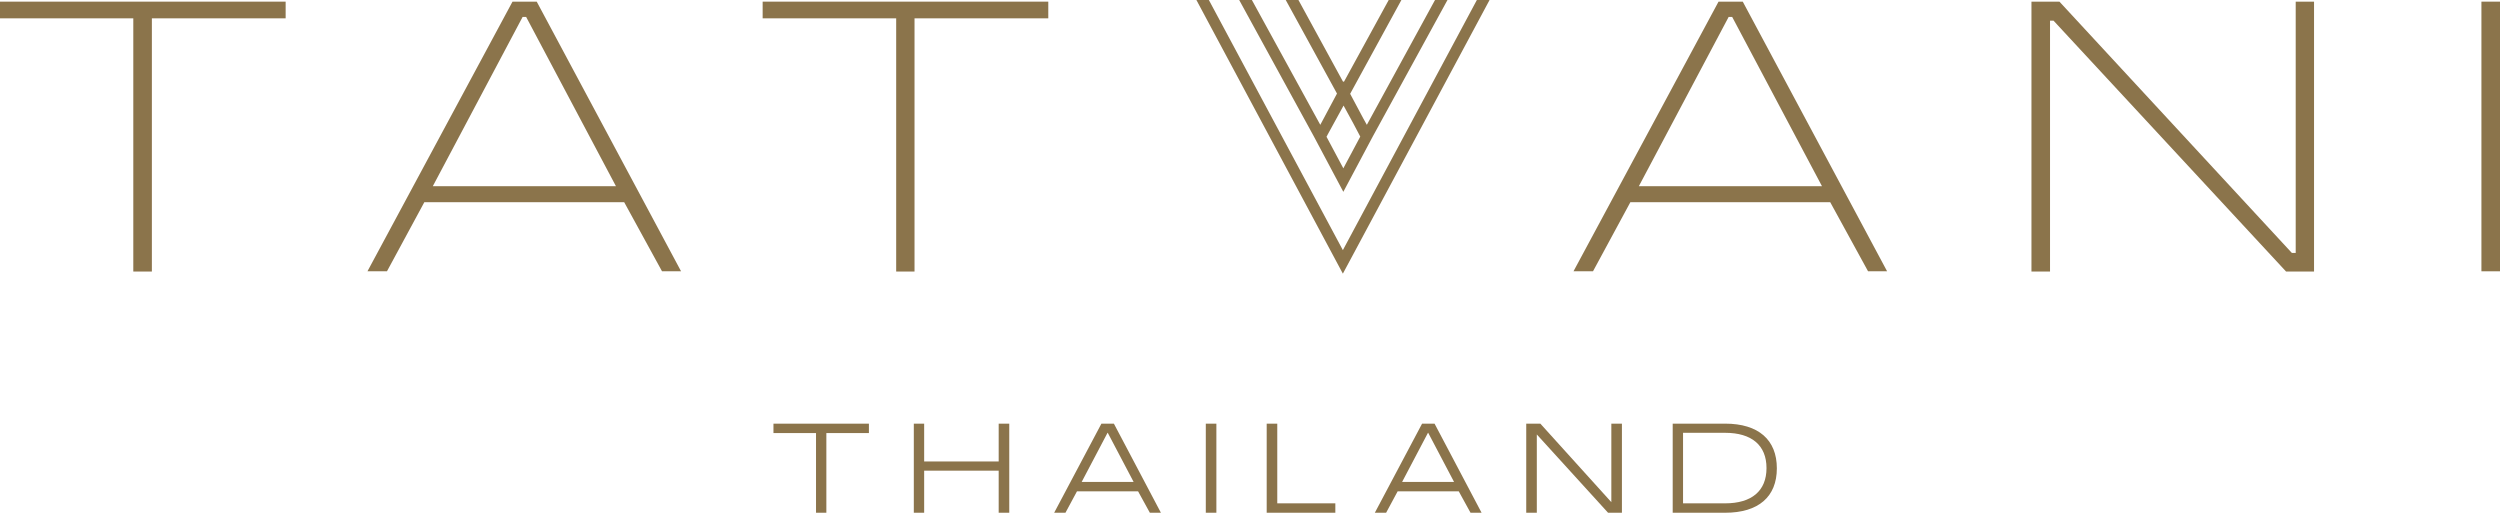 <svg xmlns="http://www.w3.org/2000/svg" id="Layer_1" version="1.1" viewBox="398.7 440 1063.4 218.1">
  <!-- Generator: Adobe Illustrator 29.2.1, SVG Export Plug-In . SVG Version: 2.1.0 Build 116)  -->
  <defs>
    <style>
      .st0 {
        fill: #8b744b;
      }
    </style>
  </defs>
  <polygon class="st0" points="1026.9 440 969.9 546.4 912.9 440 907.6 440 969.9 556.4 1032.3 440 1026.9 440"/>
  <path class="st0" d="M963,498.1l.4-.8,6.8-12.4,4.2,7.7,2.9,5.5-7.2,13.5-7.2-13.5ZM1009.1,440l-29,53.1-1.5-2.7-5.6-10.5,21.8-39.9h-5.4l-19.1,34.9v-.3c-.1,0-.3.2-.3.2l-19-34.8h-5.4l21.8,39.8-7.1,13.3-29.1-53.1h-5.4l31.8,58.1h0s12.5,23.5,12.5,23.5l12.5-23.5h0s31.8-58.1,31.8-58.1h-5.4Z"/>
  <polygon class="st0" points="844.6 440.7 723.1 440.7 723.1 447.8 779.9 447.8 779.9 555.5 787.7 555.5 787.7 447.8 844.6 447.8 844.6 440.7"/>
  <path class="st0" d="M1095.8,519.2l38.2-72h1.5l38.2,72h-77.9ZM1129.7,440.7l-61.7,114.7h8.3l15.9-29.4h85l16.1,29.4h8.1l-61.4-114.7h-10.3Z"/>
  <rect class="st0" x="1454.2" y="440.7" width="7.9" height="114.7"/>
  <polygon class="st0" points="1371.1 555.5 1383 555.5 1383 440.7 1375.2 440.7 1375.2 547.6 1373.6 547.6 1373.3 547.3 1274.7 440.7 1262.8 440.7 1262.8 555.5 1270.7 555.5 1270.7 448.8 1272.2 448.8 1371.1 555.5"/>
  <path class="st0" d="M582.8,519.2l38.2-72h1.5l38.2,72h-77.9ZM616.7,440.7l-61.7,114.7h8.3l15.9-29.4h85l16.1,29.4h8.1l-61.4-114.7h-10.3Z"/>
  <polygon class="st0" points="398.7 440.7 398.7 447.8 455.4 447.8 455.4 555.5 463.3 555.5 463.3 447.8 520.2 447.8 520.2 440.7 398.7 440.7"/>
  <polygon class="st0" points="727.7 620.2 727.7 624.2 745.8 624.2 745.8 658.1 750.2 658.1 750.2 624.2 768.3 624.2 768.3 620.2 727.7 620.2"/>
  <polygon class="st0" points="823.5 620.2 823.5 636.3 791.8 636.3 791.8 620.2 787.4 620.2 787.4 658.1 791.8 658.1 791.8 640.2 823.5 640.2 823.5 658.1 828 658.1 828 620.2 823.5 620.2"/>
  <path class="st0" d="M869.8,624.1h.1l11,20.9h-22.1l11-20.9ZM867.2,620.2l-20.1,37.9h4.8l4.9-9.1h26l5,9.1h4.7l-20-37.9h-5.3Z"/>
  <rect class="st0" x="911.6" y="620.2" width="4.5" height="37.9"/>
  <polygon class="st0" points="937.5 620.2 937.5 658.1 966.7 658.1 966.7 654.1 942 654.1 942 620.2 937.5 620.2"/>
  <path class="st0" d="M1006.1,624.1h.1l11,20.9h-22.1l11-20.9ZM1003.6,620.2l-20.1,37.9h4.8l4.9-9.1h26l5,9.1h4.7l-20-37.9h-5.3Z"/>
  <polygon class="st0" points="1084.1 620.2 1084.1 653.6 1084.1 653.6 1053.9 620.2 1047.9 620.2 1047.9 658.1 1052.4 658.1 1052.4 624.8 1052.4 624.8 1082.7 658.1 1088.6 658.1 1088.6 620.2 1084.1 620.2"/>
  <path class="st0" d="M1132.5,620.2h-22.3v37.9h22.3c14.2,0,22-6.8,22-18.9s-7.8-19-22-19M1114.6,654.1v-30h17.9c11.3,0,17.6,5.3,17.6,15s-6.3,15-17.6,15h-17.9Z"/>
</svg>